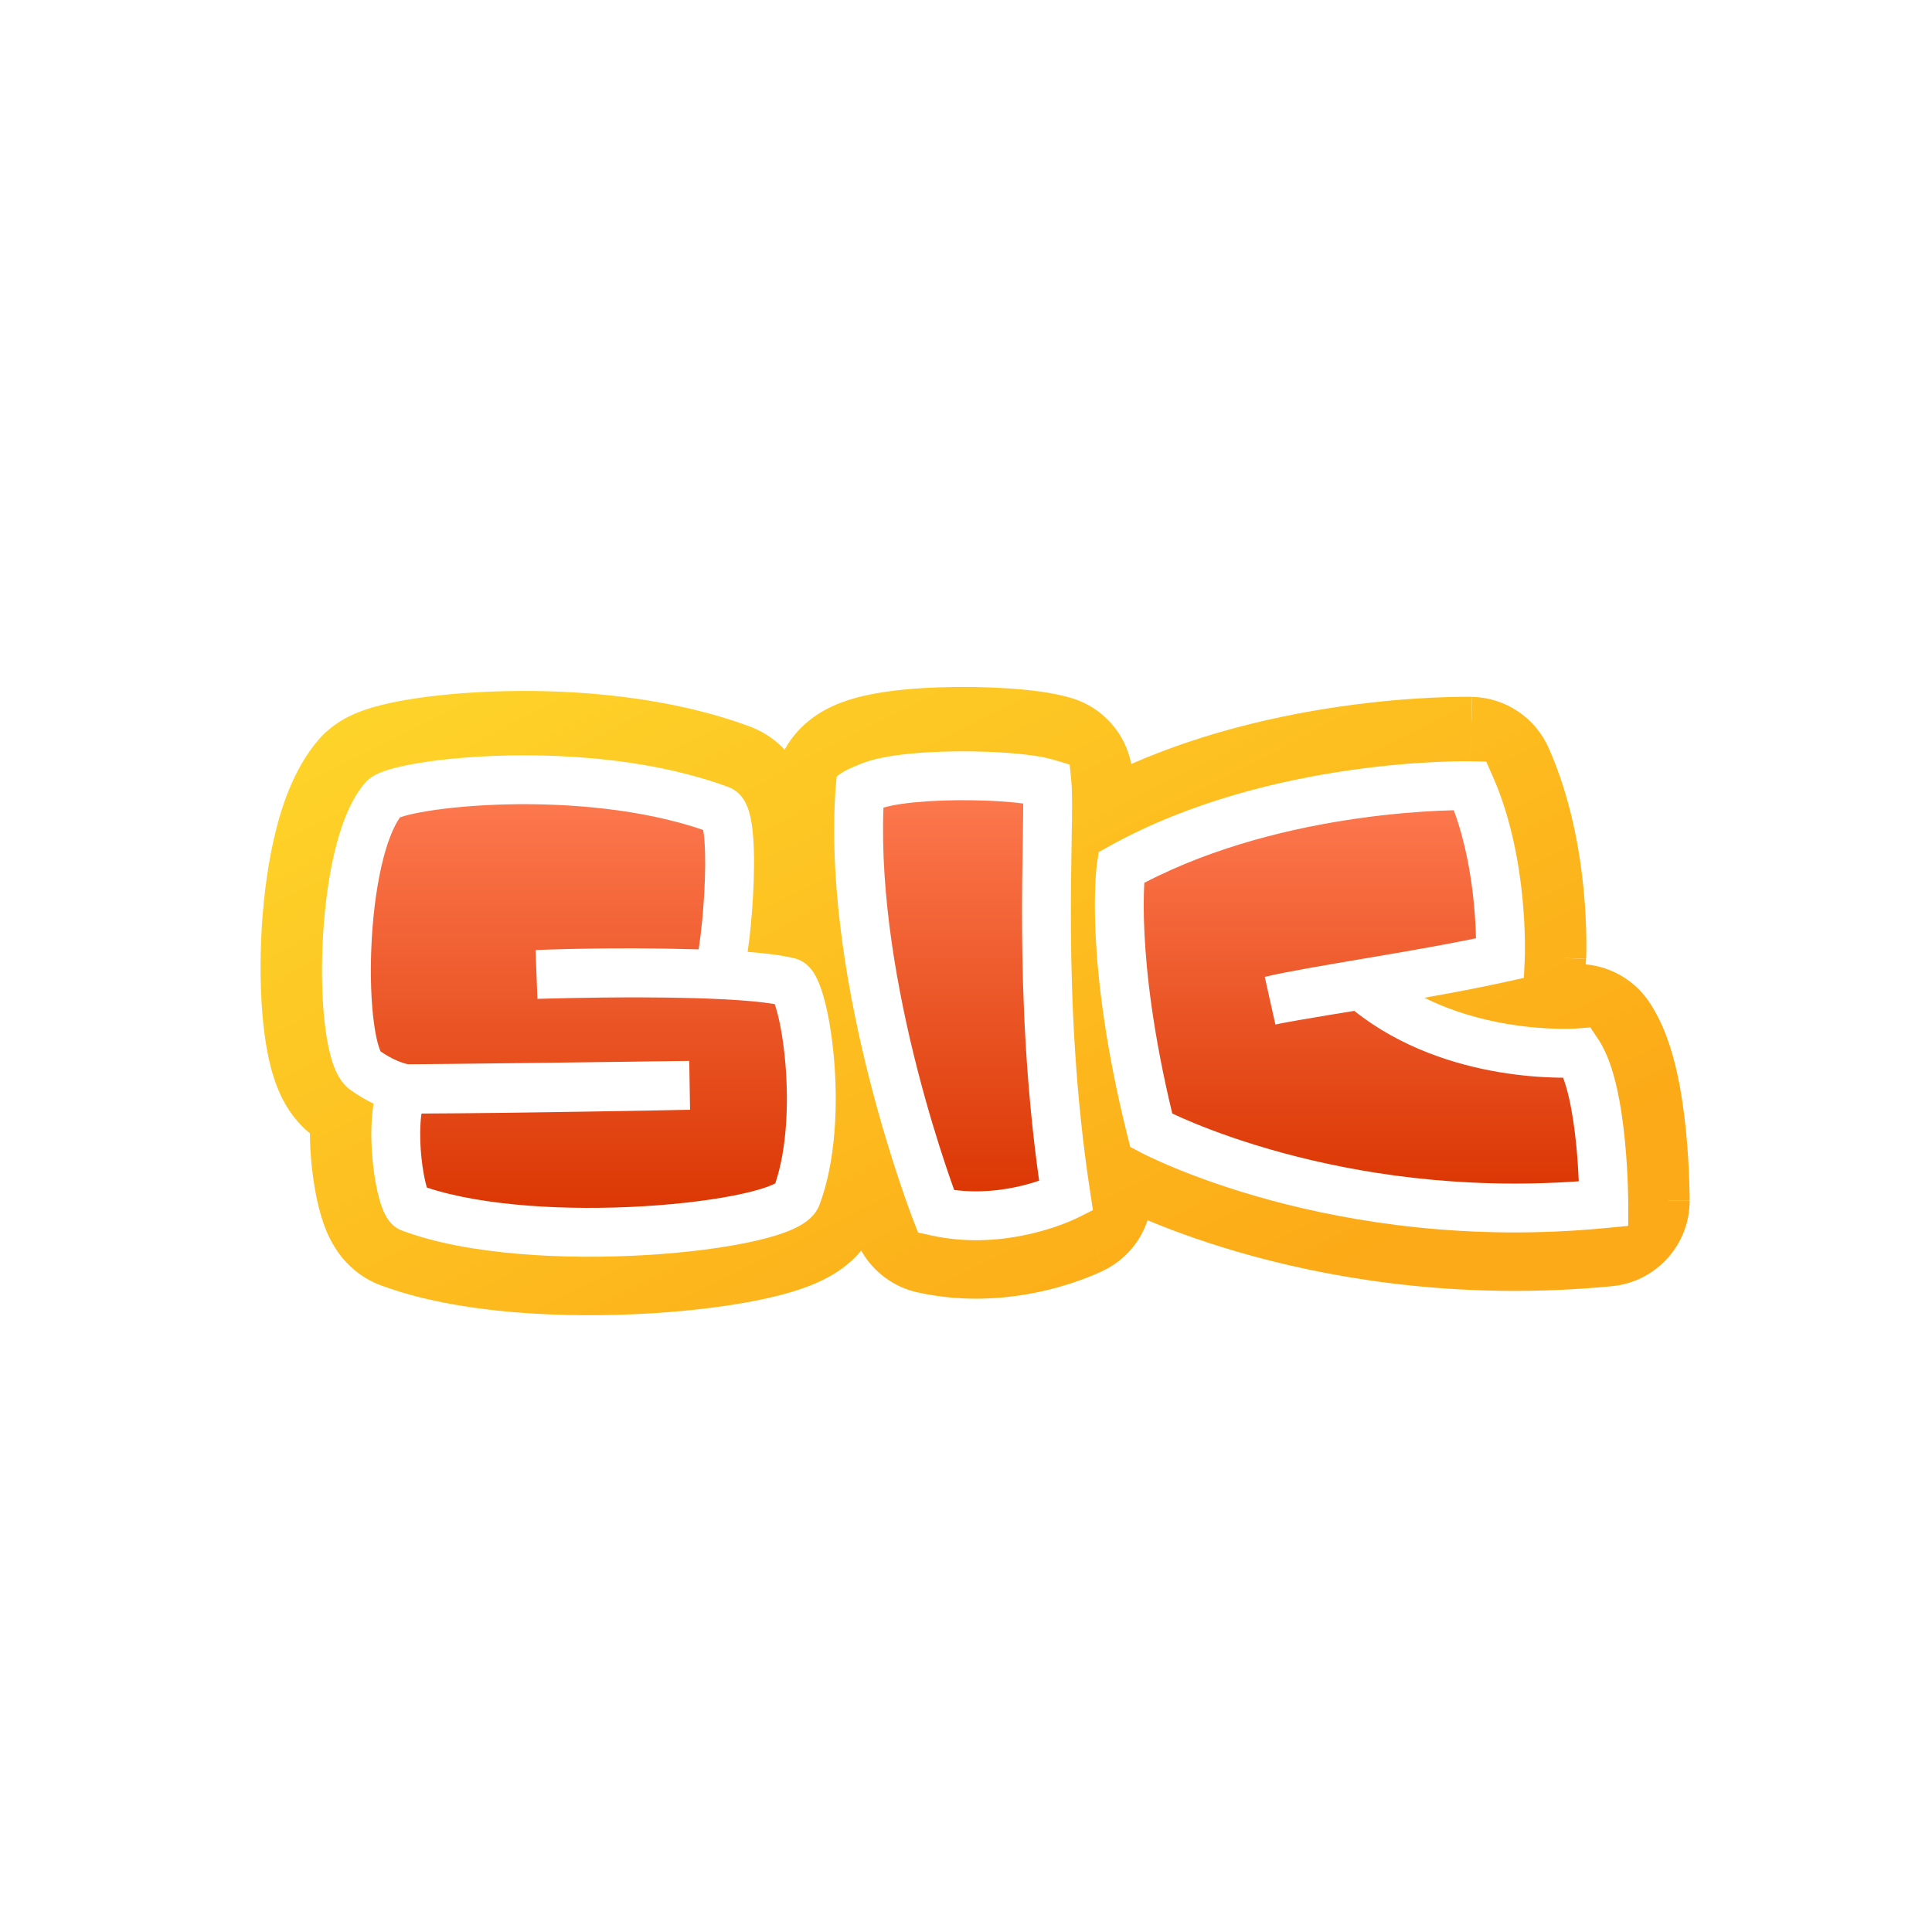<svg width="180" height="180" viewBox="0 0 180 180" fill="none" xmlns="http://www.w3.org/2000/svg">
<g filter="url(#filter0_d_2270_1771)">
<g filter="url(#filter1_f_2270_1771)">
<path d="M34.014 99.243C33.451 98.949 32.851 98.586 32.224 98.138L34.014 99.243ZM34.014 99.243C33.968 99.607 33.936 99.967 33.913 100.314C33.827 101.671 33.881 103.088 34.014 104.374C34.145 105.654 34.364 106.895 34.642 107.897C34.777 108.387 34.954 108.918 35.189 109.396C35.306 109.634 35.477 109.943 35.723 110.249C35.938 110.518 36.407 111.034 37.183 111.327L37.189 111.329C43.498 113.695 52.741 114.106 60.288 113.653C64.115 113.424 67.677 112.962 70.409 112.349C71.761 112.046 73.016 111.682 74.028 111.243C74.532 111.025 75.071 110.747 75.555 110.387C76 110.056 76.672 109.455 77.029 108.505L77.029 108.504C78.641 104.203 78.786 98.787 78.425 94.585C78.241 92.447 77.913 90.477 77.507 88.958C77.308 88.213 77.063 87.47 76.755 86.841C76.603 86.531 76.386 86.145 76.082 85.78C75.817 85.464 75.219 84.839 74.235 84.593C73.233 84.343 71.928 84.161 70.477 84.028C70.647 82.703 70.79 81.142 70.878 79.582C70.988 77.649 71.021 75.605 70.894 73.944C70.832 73.132 70.723 72.273 70.511 71.523C70.406 71.151 70.242 70.68 69.966 70.22C69.706 69.787 69.172 69.073 68.21 68.689C68.186 68.679 68.163 68.67 68.14 68.662C61.409 66.162 53.505 65.532 47.215 65.669C44.047 65.739 41.203 66.005 39.016 66.358C37.929 66.534 36.951 66.74 36.155 66.972C35.759 67.087 35.355 67.224 34.982 67.389C34.673 67.527 34.113 67.798 33.628 68.284C33.573 68.338 33.521 68.395 33.471 68.453C31.91 70.274 30.98 72.965 30.392 75.544C29.779 78.231 29.44 81.26 29.323 84.131C29.206 87 29.307 89.821 29.621 92.103C29.777 93.236 29.997 94.326 30.309 95.257C30.564 96.019 31.081 97.32 32.222 98.136L34.014 99.243ZM87.214 108.876L84.419 109.966C84.782 110.898 85.586 111.587 86.563 111.804C90.354 112.647 93.868 112.216 96.374 111.615C97.638 111.312 98.678 110.957 99.414 110.673C99.783 110.53 100.079 110.405 100.29 110.31C100.396 110.263 100.481 110.224 100.544 110.194C100.576 110.179 100.602 110.166 100.622 110.156L100.649 110.143L100.659 110.138L100.663 110.136L100.665 110.135C100.666 110.135 100.667 110.134 99.325 107.451L100.667 110.134C101.832 109.552 102.488 108.283 102.29 106.995C100.241 93.679 100.444 81.463 100.563 74.402L100.568 74.114C100.608 71.791 100.642 69.808 100.529 68.682C100.408 67.473 99.57 66.456 98.406 66.107C97.172 65.737 95.395 65.522 93.614 65.403C91.762 65.279 89.657 65.244 87.643 65.314C85.652 65.384 83.64 65.559 82.017 65.891C81.219 66.053 80.373 66.281 79.633 66.625C79.054 66.894 77.748 67.587 77.243 69.1C77.16 69.349 77.111 69.608 77.095 69.869C76.533 79.232 78.4 89.29 80.344 96.885C81.323 100.709 82.336 103.962 83.105 106.265C83.49 107.416 83.815 108.332 84.045 108.965C84.16 109.281 84.251 109.526 84.315 109.695C84.347 109.779 84.372 109.845 84.389 109.89L84.41 109.943L84.416 109.958L84.418 109.963L84.418 109.964C84.418 109.965 84.419 109.966 87.214 108.876ZM139.713 67.983C139.241 66.922 138.199 66.228 137.038 66.203L136.972 69.202C137.038 66.203 137.038 66.203 137.037 66.203L137.035 66.202L137.03 66.202L137.014 66.202L136.964 66.201C136.922 66.201 136.863 66.2 136.787 66.199C136.635 66.198 136.418 66.198 136.14 66.2C135.584 66.205 134.785 66.222 133.786 66.268C131.789 66.359 128.981 66.567 125.707 67.035C119.197 67.965 110.666 69.945 102.994 74.208C102.173 74.663 101.614 75.477 101.481 76.406L104.451 76.83C101.481 76.406 101.481 76.407 101.481 76.408L101.48 76.41L101.48 76.416L101.478 76.429L101.473 76.465C101.469 76.493 101.465 76.529 101.459 76.573C101.449 76.662 101.435 76.783 101.421 76.938C101.391 77.246 101.356 77.686 101.329 78.254C101.274 79.391 101.249 81.044 101.354 83.2C101.564 87.512 102.296 93.829 104.351 102.049C104.556 102.871 105.099 103.567 105.846 103.967L107.261 101.321C105.846 103.967 105.847 103.967 105.848 103.968L105.851 103.969L105.857 103.972L105.874 103.981L105.926 104.009C105.97 104.031 106.03 104.062 106.107 104.101C106.26 104.179 106.48 104.288 106.763 104.422C107.328 104.691 108.148 105.064 109.204 105.5C111.314 106.37 114.371 107.493 118.223 108.533C125.922 110.614 136.831 112.379 149.711 111.133C151.248 110.984 152.422 109.692 152.422 108.147H149.422C152.422 108.147 152.422 108.146 152.422 108.146V108.145V108.142L152.422 108.134L152.422 108.105L152.421 108.006C152.42 107.92 152.419 107.798 152.417 107.643C152.412 107.333 152.402 106.89 152.382 106.35C152.343 105.273 152.264 103.791 152.106 102.182C151.949 100.582 151.707 98.803 151.33 97.148C150.969 95.56 150.42 93.797 149.509 92.43C148.917 91.542 147.898 91.036 146.833 91.1C146.833 91.1 146.833 91.1 146.833 91.1C146.832 91.1 146.832 91.1 146.831 91.1C146.831 91.1 146.83 91.1 146.83 91.1C146.829 91.1 146.828 91.1 146.828 91.1L146.821 91.1C146.808 91.101 146.782 91.102 146.746 91.104C146.674 91.107 146.559 91.111 146.404 91.114C146.094 91.12 145.628 91.122 145.039 91.103C143.858 91.066 142.202 90.947 140.328 90.621C138.693 90.336 136.95 89.904 135.234 89.263C136.826 88.959 138.582 88.601 140.433 88.19C141.756 87.896 142.717 86.752 142.779 85.398L139.782 85.261C142.779 85.398 142.779 85.397 142.779 85.396L142.779 85.395L142.779 85.391L142.78 85.382L142.781 85.353C142.782 85.33 142.783 85.298 142.784 85.258C142.787 85.178 142.79 85.066 142.793 84.923C142.798 84.638 142.801 84.233 142.794 83.728C142.781 82.72 142.727 81.306 142.567 79.653C142.251 76.384 141.503 72.011 139.713 67.983ZM126.831 87.669L126.827 87.637L126.831 87.669Z" stroke="url(#paint0_linear_2270_1771)" stroke-width="6" stroke-linejoin="round"/>
</g>
<path d="M136.971 68.923C140.183 76.15 139.781 84.983 139.781 84.983C132.838 86.525 127.252 87.3 126.826 87.359C126.808 87.361 126.8 87.362 126.8 87.362C134.551 94.585 147.012 93.816 147.012 93.816C149.421 97.429 149.421 107.868 149.421 107.868C124.525 110.277 107.261 101.043 107.261 101.043C103.246 84.983 104.45 76.552 104.45 76.552C118.904 68.522 136.971 68.923 136.971 68.923Z" fill="url(#paint1_linear_2270_1771)"/>
<path fill-rule="evenodd" clip-rule="evenodd" d="M66.739 86.513C66.472 86.502 66.206 86.492 65.942 86.483C69.078 86.599 71.894 86.822 73.507 87.225C74.932 87.582 76.987 99.789 74.219 107.173C73.15 110.023 49.651 112.52 38.242 108.242C37.298 107.886 36.105 100.405 37.529 97.199C46.791 97.199 64.245 96.843 64.245 96.843C64.245 96.843 38.074 97.199 37.768 97.149C37.081 97.032 35.695 96.654 33.967 95.418C31.474 93.637 31.474 75.114 35.748 70.127C37.173 68.702 54.628 66.565 67.095 71.196C68.876 71.908 67.533 86.545 66.739 86.513ZM49.997 86.513C49.997 86.513 57.856 86.25 64.749 86.444C56.698 86.208 49.997 86.513 49.997 86.513Z" fill="url(#paint2_linear_2270_1771)"/>
<path d="M87.213 108.598C87.213 108.598 79.02 87.581 80.089 69.771C80.801 67.633 93.981 67.633 97.543 68.702C97.638 69.65 97.607 71.508 97.563 74.073C97.444 81.141 97.233 93.582 99.324 107.173C99.324 107.173 93.625 110.022 87.213 108.598Z" fill="url(#paint3_linear_2270_1771)"/>
<path d="M57.942 86.375C60.106 86.366 62.48 86.38 64.749 86.444C62.306 86.373 59.988 86.351 57.943 86.355C53.248 86.365 49.997 86.513 49.997 86.513C49.997 86.513 53.533 86.395 57.942 86.375Z" fill="url(#paint4_linear_2270_1771)"/>
<path fill-rule="evenodd" clip-rule="evenodd" d="M81.303 110.901C81.303 110.902 81.303 110.901 81.303 110.901L87.213 108.598C93.625 110.022 99.324 107.173 99.324 107.173C102.902 114.328 102.9 114.329 102.898 114.33L102.893 114.333L102.883 114.338L102.861 114.348L102.811 114.373C102.775 114.391 102.733 114.411 102.685 114.434C102.589 114.479 102.469 114.535 102.327 114.598C102.044 114.724 101.67 114.883 101.214 115.059C100.309 115.409 99.055 115.835 97.54 116.199C94.569 116.912 90.244 117.466 85.478 116.407C83.241 115.91 81.343 114.483 80.238 112.515C79.607 113.278 78.967 113.802 78.539 114.12C77.636 114.792 76.721 115.247 76.017 115.552C74.596 116.168 73 116.614 71.503 116.95C68.437 117.638 64.595 118.126 60.587 118.366C52.852 118.83 42.75 118.476 35.433 115.732L35.417 115.727C33.445 114.982 32.296 113.691 31.821 113.099C31.268 112.408 30.911 111.75 30.7 111.321C30.274 110.453 30 109.593 29.823 108.956C29.452 107.618 29.192 106.09 29.039 104.608C28.942 103.663 28.879 102.638 28.872 101.588C26.679 99.803 25.848 97.403 25.568 96.568C25.12 95.232 24.846 93.805 24.667 92.506C24.304 89.863 24.201 86.736 24.326 83.65C24.452 80.556 24.819 77.212 25.516 74.154C26.147 71.386 27.293 67.699 29.674 64.921C29.808 64.765 29.947 64.615 30.091 64.47C31.238 63.324 32.477 62.752 32.954 62.541C33.6 62.254 34.232 62.046 34.757 61.893C35.817 61.584 37.011 61.339 38.218 61.144C40.663 60.749 43.74 60.466 47.106 60.393C53.71 60.248 62.32 60.888 69.88 63.696C69.943 63.719 70.004 63.743 70.066 63.768C71.413 64.307 72.4 65.096 73.103 65.846C74.502 63.261 76.822 62.14 77.525 61.813C78.772 61.233 80.049 60.911 81.017 60.713C83.028 60.303 85.35 60.113 87.469 60.039C89.647 59.963 91.922 60 93.947 60.135C95.783 60.258 98.036 60.498 99.842 61.039C102.708 61.899 104.834 64.277 105.396 67.175C112.371 64.129 119.467 62.597 124.999 61.807C128.46 61.312 131.43 61.092 133.557 60.994C134.622 60.946 135.483 60.928 136.094 60.922C136.401 60.919 136.645 60.92 136.822 60.921C136.911 60.922 136.983 60.922 137.038 60.923L137.106 60.924L137.131 60.925L137.145 60.925C137.147 60.925 137.149 60.925 136.971 68.923C136.971 68.923 119.79 68.541 105.534 75.969C105.459 81 105.428 87.908 106.046 95.674C106.385 97.356 106.786 99.146 107.261 101.043C107.261 101.043 124.525 110.277 149.421 107.868L157.421 107.868C157.421 111.988 154.292 115.434 150.192 115.831C136.592 117.147 125.069 115.285 116.918 113.082C112.837 111.979 109.579 110.785 107.297 109.843C107.168 109.79 107.042 109.738 106.919 109.687C106.265 111.661 104.851 113.354 102.902 114.328L99.324 107.173C98.776 103.606 98.385 100.119 98.111 96.787C97.002 91.17 96.528 86.614 96.359 83.165C96.246 80.846 96.272 79.031 96.334 77.735C96.365 77.087 96.406 76.569 96.443 76.182C96.461 75.989 96.479 75.829 96.494 75.702C96.502 75.638 96.509 75.583 96.515 75.536L96.523 75.472L96.527 75.445L96.529 75.432L96.53 75.426C96.53 75.424 96.53 75.423 97.539 75.566C97.539 75.566 97.539 75.565 97.539 75.564L96.531 75.42C96.683 74.351 97.048 73.339 97.59 72.436C97.615 70.711 97.617 69.435 97.543 68.702C93.981 67.633 80.801 67.633 80.089 69.771C79.819 74.271 80.14 78.975 80.771 83.494C80.972 83.826 81.128 84.125 81.245 84.364C81.754 85.404 82.099 86.495 82.338 87.39C82.836 89.258 83.203 91.527 83.406 93.878C83.492 94.88 83.555 95.969 83.578 97.117C85.391 103.924 87.213 108.598 87.213 108.598C84.17 109.784 82.369 110.486 81.303 110.901ZM73.238 87.162C73.077 87.127 72.906 87.093 72.725 87.06C71.231 86.789 69.101 86.618 66.739 86.515C66.476 86.503 66.21 86.493 65.942 86.483C66.206 86.492 66.472 86.502 66.739 86.513C67.138 86.529 67.675 82.844 67.885 79.082C67.895 78.909 67.904 78.735 67.912 78.561C68.082 75.007 67.94 71.534 67.095 71.196C54.628 66.565 37.173 68.702 35.748 70.127C32.621 73.776 31.782 84.669 32.533 90.951C32.809 93.256 33.298 94.94 33.967 95.418C34.301 95.657 34.623 95.864 34.929 96.043C35.752 96.526 36.465 96.807 37.015 96.971C37.207 97.028 37.379 97.071 37.529 97.103C37.616 97.122 37.696 97.137 37.768 97.149C38.074 97.199 64.245 96.843 64.245 96.843C64.245 96.843 47.077 97.193 37.76 97.199L37.529 97.199C36.967 98.464 36.813 100.393 36.889 102.288C36.892 102.356 36.895 102.424 36.898 102.491C36.944 103.411 37.042 104.316 37.173 105.128C37.447 106.819 37.864 108.099 38.242 108.242C49.651 112.52 73.15 110.023 74.219 107.173C75.207 104.539 75.58 101.291 75.588 98.186C75.558 98.073 75.529 97.96 75.5 97.847C74.69 94.681 73.877 91.044 73.238 87.162Z" fill="url(#paint5_linear_2270_1771)"/>
<path d="M139.781 84.983C147.773 85.346 147.773 85.345 147.773 85.343L147.774 85.332L147.775 85.315L147.776 85.27C147.778 85.236 147.779 85.193 147.781 85.141C147.784 85.039 147.788 84.903 147.791 84.737C147.797 84.403 147.801 83.945 147.793 83.383C147.778 82.264 147.719 80.708 147.544 78.893C147.202 75.362 146.379 70.393 144.282 65.674C143.024 62.844 140.245 60.994 137.149 60.925L136.971 68.923C140.183 76.15 139.781 84.983 139.781 84.983Z" fill="url(#paint6_linear_2270_1771)"/>
<path d="M139.781 84.983C139.672 85.007 139.562 85.031 139.453 85.055C132.663 86.549 127.245 87.301 126.826 87.359L126.8 87.362L126.831 87.391C130.593 90.881 135.456 92.497 139.466 93.235C143.719 94.019 147.012 93.816 147.012 93.816C149.421 97.429 149.421 107.868 149.421 107.868C157.421 107.868 157.421 107.867 157.421 107.866L157.421 107.846L157.421 107.808L157.42 107.689C157.419 107.59 157.418 107.454 157.415 107.284C157.41 106.944 157.399 106.468 157.378 105.89C157.336 104.743 157.253 103.153 157.082 101.414C156.913 99.7 156.646 97.694 156.205 95.759C155.805 94.003 155.095 91.519 153.669 89.378C152.315 87.347 150.123 86.065 147.735 85.848C147.753 85.682 147.766 85.515 147.773 85.346L139.781 84.983Z" fill="url(#paint7_linear_2270_1771)"/>
<path fill-rule="evenodd" clip-rule="evenodd" d="M81.75 71.466C81.748 71.466 81.762 71.455 81.798 71.437C81.769 71.457 81.751 71.467 81.75 71.466ZM82.31 71.244C82.511 71.184 82.763 71.121 83.072 71.058C84.287 70.81 85.972 70.649 87.828 70.584C89.668 70.52 91.595 70.553 93.263 70.664C94.053 70.717 94.748 70.785 95.331 70.862C95.331 71.637 95.317 72.629 95.297 73.849C95.294 74.001 95.292 74.155 95.289 74.312C95.251 76.563 95.203 79.384 95.224 82.618C95.266 89.096 95.584 97.264 96.813 106.002C96.344 106.16 95.781 106.329 95.144 106.482C93.42 106.896 91.225 107.175 88.897 106.863C88.691 106.29 88.422 105.523 88.11 104.59C87.372 102.382 86.398 99.252 85.457 95.575C83.642 88.486 81.99 79.515 82.31 71.244ZM87.215 108.873C85.094 109.7 85.094 109.699 85.094 109.699L85.092 109.693L85.086 109.679L85.066 109.628C85.049 109.584 85.025 109.52 84.994 109.437C84.931 109.271 84.84 109.028 84.726 108.714C84.498 108.088 84.175 107.178 83.793 106.033C83.028 103.743 82.02 100.507 81.047 96.703C79.11 89.135 77.263 79.162 77.819 69.91L77.837 69.611L77.952 68.343C78.641 67.791 79.329 67.516 79.939 67.279C80.606 66.969 81.389 66.755 82.162 66.598C83.73 66.278 85.697 66.104 87.67 66.035C89.659 65.966 91.74 66 93.567 66.123C95.34 66.241 97.048 66.453 98.199 66.798L99.658 67.236L99.809 68.751C99.915 69.81 99.886 71.677 99.848 73.925C99.846 74.076 99.843 74.229 99.841 74.384C99.802 76.637 99.755 79.41 99.776 82.588C99.82 89.383 100.173 97.99 101.575 107.103L101.828 108.742L100.344 109.484L99.326 107.449C100.344 109.484 100.343 109.485 100.342 109.485L100.337 109.487L100.329 109.491L100.306 109.503C100.288 109.512 100.264 109.523 100.235 109.537C100.177 109.565 100.097 109.602 99.996 109.647C99.795 109.736 99.511 109.857 99.155 109.995C98.443 110.27 97.433 110.614 96.206 110.908C93.768 111.494 90.371 111.906 86.721 111.095L85.535 110.832L85.094 109.7L87.215 108.873Z" fill="white"/>
<path fill-rule="evenodd" clip-rule="evenodd" d="M137.022 66.926C137.023 66.926 137.023 66.926 136.973 69.201L137.023 66.926L138.466 66.958L139.053 68.277C140.798 72.205 141.535 76.491 141.848 79.722C142.005 81.352 142.058 82.746 142.071 83.737C142.078 84.234 142.075 84.631 142.07 84.909C142.067 85.048 142.064 85.157 142.062 85.234C142.06 85.272 142.059 85.302 142.058 85.324L142.057 85.35L142.057 85.359L142.057 85.363C142.057 85.364 142.057 85.364 139.783 85.261L142.057 85.364L141.978 87.105L140.277 87.483C137.91 88.008 135.3 88.5 132.708 88.959C135.313 90.258 138.022 90.993 140.409 91.396C142.285 91.713 143.919 91.819 145.078 91.846C145.656 91.859 146.112 91.853 146.417 91.843C146.569 91.839 146.683 91.833 146.755 91.829C146.791 91.827 146.817 91.826 146.832 91.825L146.842 91.824L146.845 91.824L146.846 91.824L148.169 91.724L148.907 92.831C149.744 94.087 150.269 95.745 150.626 97.308C150.993 98.922 151.231 100.669 151.387 102.252C151.543 103.842 151.621 105.309 151.66 106.376C151.679 106.91 151.689 107.348 151.694 107.654C151.696 107.807 151.697 107.927 151.698 108.01L151.699 108.107L151.699 108.134L151.699 108.144V108.145C151.699 108.146 151.699 108.146 149.423 108.146L151.699 108.145V110.212L149.642 110.411C136.866 111.647 126.046 109.897 118.413 107.834C114.594 106.802 111.567 105.69 109.481 104.83C108.438 104.399 107.63 104.032 107.075 103.768C106.797 103.636 106.583 103.53 106.435 103.454C106.361 103.417 106.303 103.387 106.262 103.366L106.213 103.34L106.198 103.332L106.192 103.329L106.19 103.328C106.19 103.328 106.189 103.327 107.262 101.321L106.189 103.327L105.299 102.851L105.054 101.873C103.011 93.699 102.286 87.428 102.078 83.163C101.974 81.031 101.999 79.402 102.053 78.288C102.08 77.731 102.114 77.303 102.142 77.006C102.157 76.857 102.17 76.741 102.179 76.658C102.184 76.617 102.189 76.583 102.192 76.558L102.196 76.527L102.198 76.516L102.198 76.511L102.199 76.509C102.199 76.508 102.199 76.508 104.452 76.829L102.199 76.508L102.359 75.389L103.347 74.84C110.912 70.637 119.346 68.675 125.811 67.751C129.057 67.287 131.841 67.081 133.82 66.99C134.81 66.945 135.6 66.929 136.148 66.924C136.422 66.921 136.635 66.922 136.783 66.923C136.857 66.923 136.914 66.924 136.954 66.924L137.002 66.925L137.016 66.926L137.022 66.926ZM106.613 78.251C106.608 78.332 106.604 78.418 106.6 78.507C106.553 79.476 106.528 80.958 106.625 82.942C106.81 86.734 107.44 92.365 109.219 99.747C109.7 99.972 110.37 100.272 111.217 100.622C113.146 101.418 115.99 102.464 119.6 103.439C126.399 105.277 135.891 106.858 147.091 106.058C147.05 105.118 146.979 103.945 146.857 102.698C146.711 101.219 146.497 99.679 146.187 98.319C146.015 97.561 145.825 96.921 145.63 96.405C145.428 96.404 145.209 96.402 144.973 96.397C143.642 96.366 141.784 96.245 139.65 95.884C135.668 95.211 130.57 93.674 126.175 90.181C126.165 90.182 126.154 90.184 126.144 90.186C125.502 90.289 124.626 90.431 123.69 90.587C121.791 90.902 119.729 91.256 118.825 91.451L117.834 87.008C120.02 86.504 123.28 85.952 126.782 85.359C127.083 85.308 127.386 85.257 127.69 85.205C130.948 84.653 134.394 84.06 137.513 83.418C137.494 82.563 137.441 81.442 137.317 80.16C137.067 77.573 136.533 74.425 135.446 71.488C135.045 71.497 134.57 71.513 134.028 71.537C132.167 71.623 129.531 71.818 126.454 72.257C120.586 73.095 113.236 74.806 106.613 78.251Z" fill="white"/>
<path fill-rule="evenodd" clip-rule="evenodd" d="M37.073 72.232C37.072 72.232 37.079 72.228 37.094 72.221C37.081 72.229 37.073 72.232 37.073 72.232ZM37.269 72.15C37.358 72.117 37.477 72.078 37.63 72.034C38.148 71.883 38.896 71.718 39.858 71.563C41.772 71.254 44.371 71.005 47.331 70.94C53.023 70.816 59.813 71.375 65.514 73.323C65.559 73.579 65.601 73.917 65.634 74.341C65.735 75.67 65.715 77.453 65.611 79.279C65.508 81.096 65.327 82.871 65.13 84.165C65.115 84.265 65.1 84.36 65.085 84.451C64.996 84.449 64.906 84.446 64.816 84.444C61.076 84.334 57.628 84.34 54.996 84.378C53.445 84.4 52.174 84.434 51.288 84.463C50.846 84.477 50.499 84.489 50.263 84.499C50.144 84.503 50.053 84.507 49.991 84.51L49.92 84.513L49.895 84.514C49.895 84.514 49.894 84.514 49.997 86.787L49.894 84.514L50.073 89.062L50.123 89.06L50.273 89.056C50.406 89.052 50.602 89.046 50.854 89.039C51.358 89.025 52.084 89.006 52.974 88.988C54.753 88.952 57.178 88.917 59.764 88.924C61.387 88.928 63.066 88.948 64.683 88.993C65.073 89.005 65.466 89.018 65.862 89.032C66.415 89.052 66.958 89.076 67.484 89.104C69.429 89.206 71.047 89.355 72.176 89.548C72.246 89.746 72.326 90.001 72.41 90.316C72.718 91.467 73.004 93.121 73.168 95.033C73.489 98.759 73.315 103.061 72.228 106.257C72.154 106.296 72.056 106.344 71.93 106.399C71.348 106.651 70.454 106.928 69.254 107.198C66.874 107.732 63.607 108.165 59.973 108.383C52.956 108.804 45.04 108.393 39.772 106.643C39.757 106.594 39.742 106.541 39.725 106.483C39.545 105.834 39.371 104.896 39.262 103.831C39.153 102.771 39.115 101.653 39.179 100.646C39.2 100.318 39.23 100.017 39.269 99.746C43.755 99.728 49.532 99.65 54.398 99.571C57.161 99.527 59.634 99.482 61.416 99.449C62.308 99.432 63.026 99.418 63.522 99.408L64.291 99.393C64.291 99.393 64.292 99.393 64.246 97.117L64.292 99.393L64.215 94.842L64.246 97.117C64.215 94.842 64.215 94.842 64.215 94.842L63.09 94.857C62.374 94.867 61.351 94.88 60.122 94.897C57.664 94.929 54.383 94.972 51.093 95.014C47.803 95.055 44.505 95.095 42.011 95.121C40.763 95.134 39.719 95.144 38.979 95.149C38.608 95.151 38.318 95.153 38.118 95.153C38.076 95.153 38.039 95.153 38.008 95.152C37.565 95.057 36.653 94.779 35.464 93.962C35.431 93.895 35.377 93.773 35.311 93.575C35.143 93.074 34.979 92.337 34.848 91.381C34.587 89.48 34.487 86.981 34.594 84.342C34.702 81.704 35.012 79.01 35.536 76.713C36.024 74.57 36.643 73.028 37.269 72.15ZM35.291 93.841C35.291 93.841 35.292 93.841 35.292 93.842L35.291 93.841ZM32.645 97.544C33.419 98.098 34.146 98.513 34.806 98.824L32.645 97.544ZM34.806 98.824C34.721 99.338 34.668 99.855 34.636 100.357C34.553 101.665 34.605 103.041 34.734 104.296C34.862 105.546 35.075 106.746 35.339 107.7C35.469 108.168 35.632 108.651 35.839 109.074C35.942 109.283 36.087 109.542 36.288 109.792C36.466 110.015 36.836 110.418 37.439 110.646L37.443 110.647C43.607 112.958 52.725 113.377 60.245 112.927C64.045 112.699 67.566 112.241 70.25 111.639C71.582 111.34 72.787 110.988 73.74 110.575C74.215 110.369 74.699 110.118 75.123 109.802C75.517 109.509 76.064 109.011 76.351 108.247C77.908 104.093 78.061 98.801 77.703 94.643C77.522 92.536 77.2 90.61 76.808 89.141C76.615 88.418 76.383 87.725 76.105 87.156C75.967 86.874 75.78 86.544 75.526 86.241C75.303 85.975 74.827 85.484 74.059 85.292C72.92 85.007 71.367 84.815 69.656 84.682C69.868 83.241 70.05 81.392 70.155 79.537C70.264 77.619 70.295 75.611 70.172 73.996C70.112 73.201 70.007 72.398 69.814 71.716C69.719 71.377 69.576 70.973 69.345 70.589C69.127 70.225 68.698 69.66 67.941 69.357L67.914 69.347L67.888 69.337C61.277 66.881 53.475 66.253 47.231 66.39C44.092 66.459 41.281 66.722 39.132 67.07C38.062 67.243 37.115 67.443 36.357 67.663C35.98 67.773 35.609 67.9 35.276 68.048C34.991 68.174 34.529 68.402 34.14 68.792L34.078 68.854L34.021 68.92C32.579 70.603 31.679 73.149 31.098 75.701C30.497 78.335 30.162 81.317 30.046 84.157C29.931 86.994 30.032 89.771 30.338 92.001C30.491 93.109 30.703 94.151 30.995 95.023C31.245 95.767 31.702 96.871 32.644 97.543M66.831 84.513L66.83 84.513L66.831 84.513ZM72.406 106.151C72.423 106.135 72.426 106.135 72.406 106.15C72.406 106.15 72.406 106.151 72.406 106.151Z" fill="white"/>
</g>
<defs>
<filter id="filter0_d_2270_1771" x="12.275" y="52" width="157.146" height="82.537" filterUnits="userSpaceOnUse" color-interpolation-filters="sRGB">
<feFlood flood-opacity="0" result="BackgroundImageFix"/>
<feColorMatrix in="SourceAlpha" type="matrix" values="0 0 0 0 0 0 0 0 0 0 0 0 0 0 0 0 0 0 127 0" result="hardAlpha"/>
<feOffset dy="4"/>
<feGaussianBlur stdDeviation="6"/>
<feComposite in2="hardAlpha" operator="out"/>
<feColorMatrix type="matrix" values="0 0 0 0 0 0 0 0 0 0 0 0 0 0 0 0 0 0 0.25 0"/>
<feBlend mode="normal" in2="BackgroundImageFix" result="effect1_dropShadow_2270_1771"/>
<feBlend mode="normal" in="SourceGraphic" in2="effect1_dropShadow_2270_1771" result="shape"/>
</filter>
<filter id="filter1_f_2270_1771" x="10.276" y="46.278" width="161.146" height="86.537" filterUnits="userSpaceOnUse" color-interpolation-filters="sRGB">
<feFlood flood-opacity="0" result="BackgroundImageFix"/>
<feBlend mode="normal" in="SourceGraphic" in2="BackgroundImageFix" result="shape"/>
<feGaussianBlur stdDeviation="8" result="effect1_foregroundBlur_2270_1771"/>
</filter>
<linearGradient id="paint0_linear_2270_1771" x1="73.885" y1="65.861" x2="78.319" y2="115.784" gradientUnits="userSpaceOnUse">
<stop stop-color="#FECF28"/>
<stop offset="1" stop-color="#FCA203"/>
</linearGradient>
<linearGradient id="paint1_linear_2270_1771" x1="126.851" y1="68.92" x2="126.851" y2="108.269" gradientUnits="userSpaceOnUse">
<stop stop-color="#FF7C52"/>
<stop offset="1" stop-color="#D93400"/>
</linearGradient>
<linearGradient id="paint2_linear_2270_1771" x1="53.931" y1="68.374" x2="53.931" y2="110.537" gradientUnits="userSpaceOnUse">
<stop stop-color="#FF7C52"/>
<stop offset="1" stop-color="#D93400"/>
</linearGradient>
<linearGradient id="paint3_linear_2270_1771" x1="89.658" y1="68" x2="89.658" y2="108.997" gradientUnits="userSpaceOnUse">
<stop stop-color="#FF7C52"/>
<stop offset="1" stop-color="#D93400"/>
</linearGradient>
<linearGradient id="paint4_linear_2270_1771" x1="95.575" y1="14.12" x2="142.462" y2="105.512" gradientUnits="userSpaceOnUse">
<stop stop-color="#FEDA2C"/>
<stop offset="1" stop-color="#FCAA17"/>
</linearGradient>
<linearGradient id="paint5_linear_2270_1771" x1="95.575" y1="14.12" x2="142.462" y2="105.512" gradientUnits="userSpaceOnUse">
<stop stop-color="#FEDA2C"/>
<stop offset="1" stop-color="#FCAA17"/>
</linearGradient>
<linearGradient id="paint6_linear_2270_1771" x1="95.575" y1="14.12" x2="142.462" y2="105.512" gradientUnits="userSpaceOnUse">
<stop stop-color="#FEDA2C"/>
<stop offset="1" stop-color="#FCAA17"/>
</linearGradient>
<linearGradient id="paint7_linear_2270_1771" x1="95.575" y1="14.12" x2="142.462" y2="105.512" gradientUnits="userSpaceOnUse">
<stop stop-color="#FEDA2C"/>
<stop offset="1" stop-color="#FCAA17"/>
</linearGradient>
</defs>
</svg>
